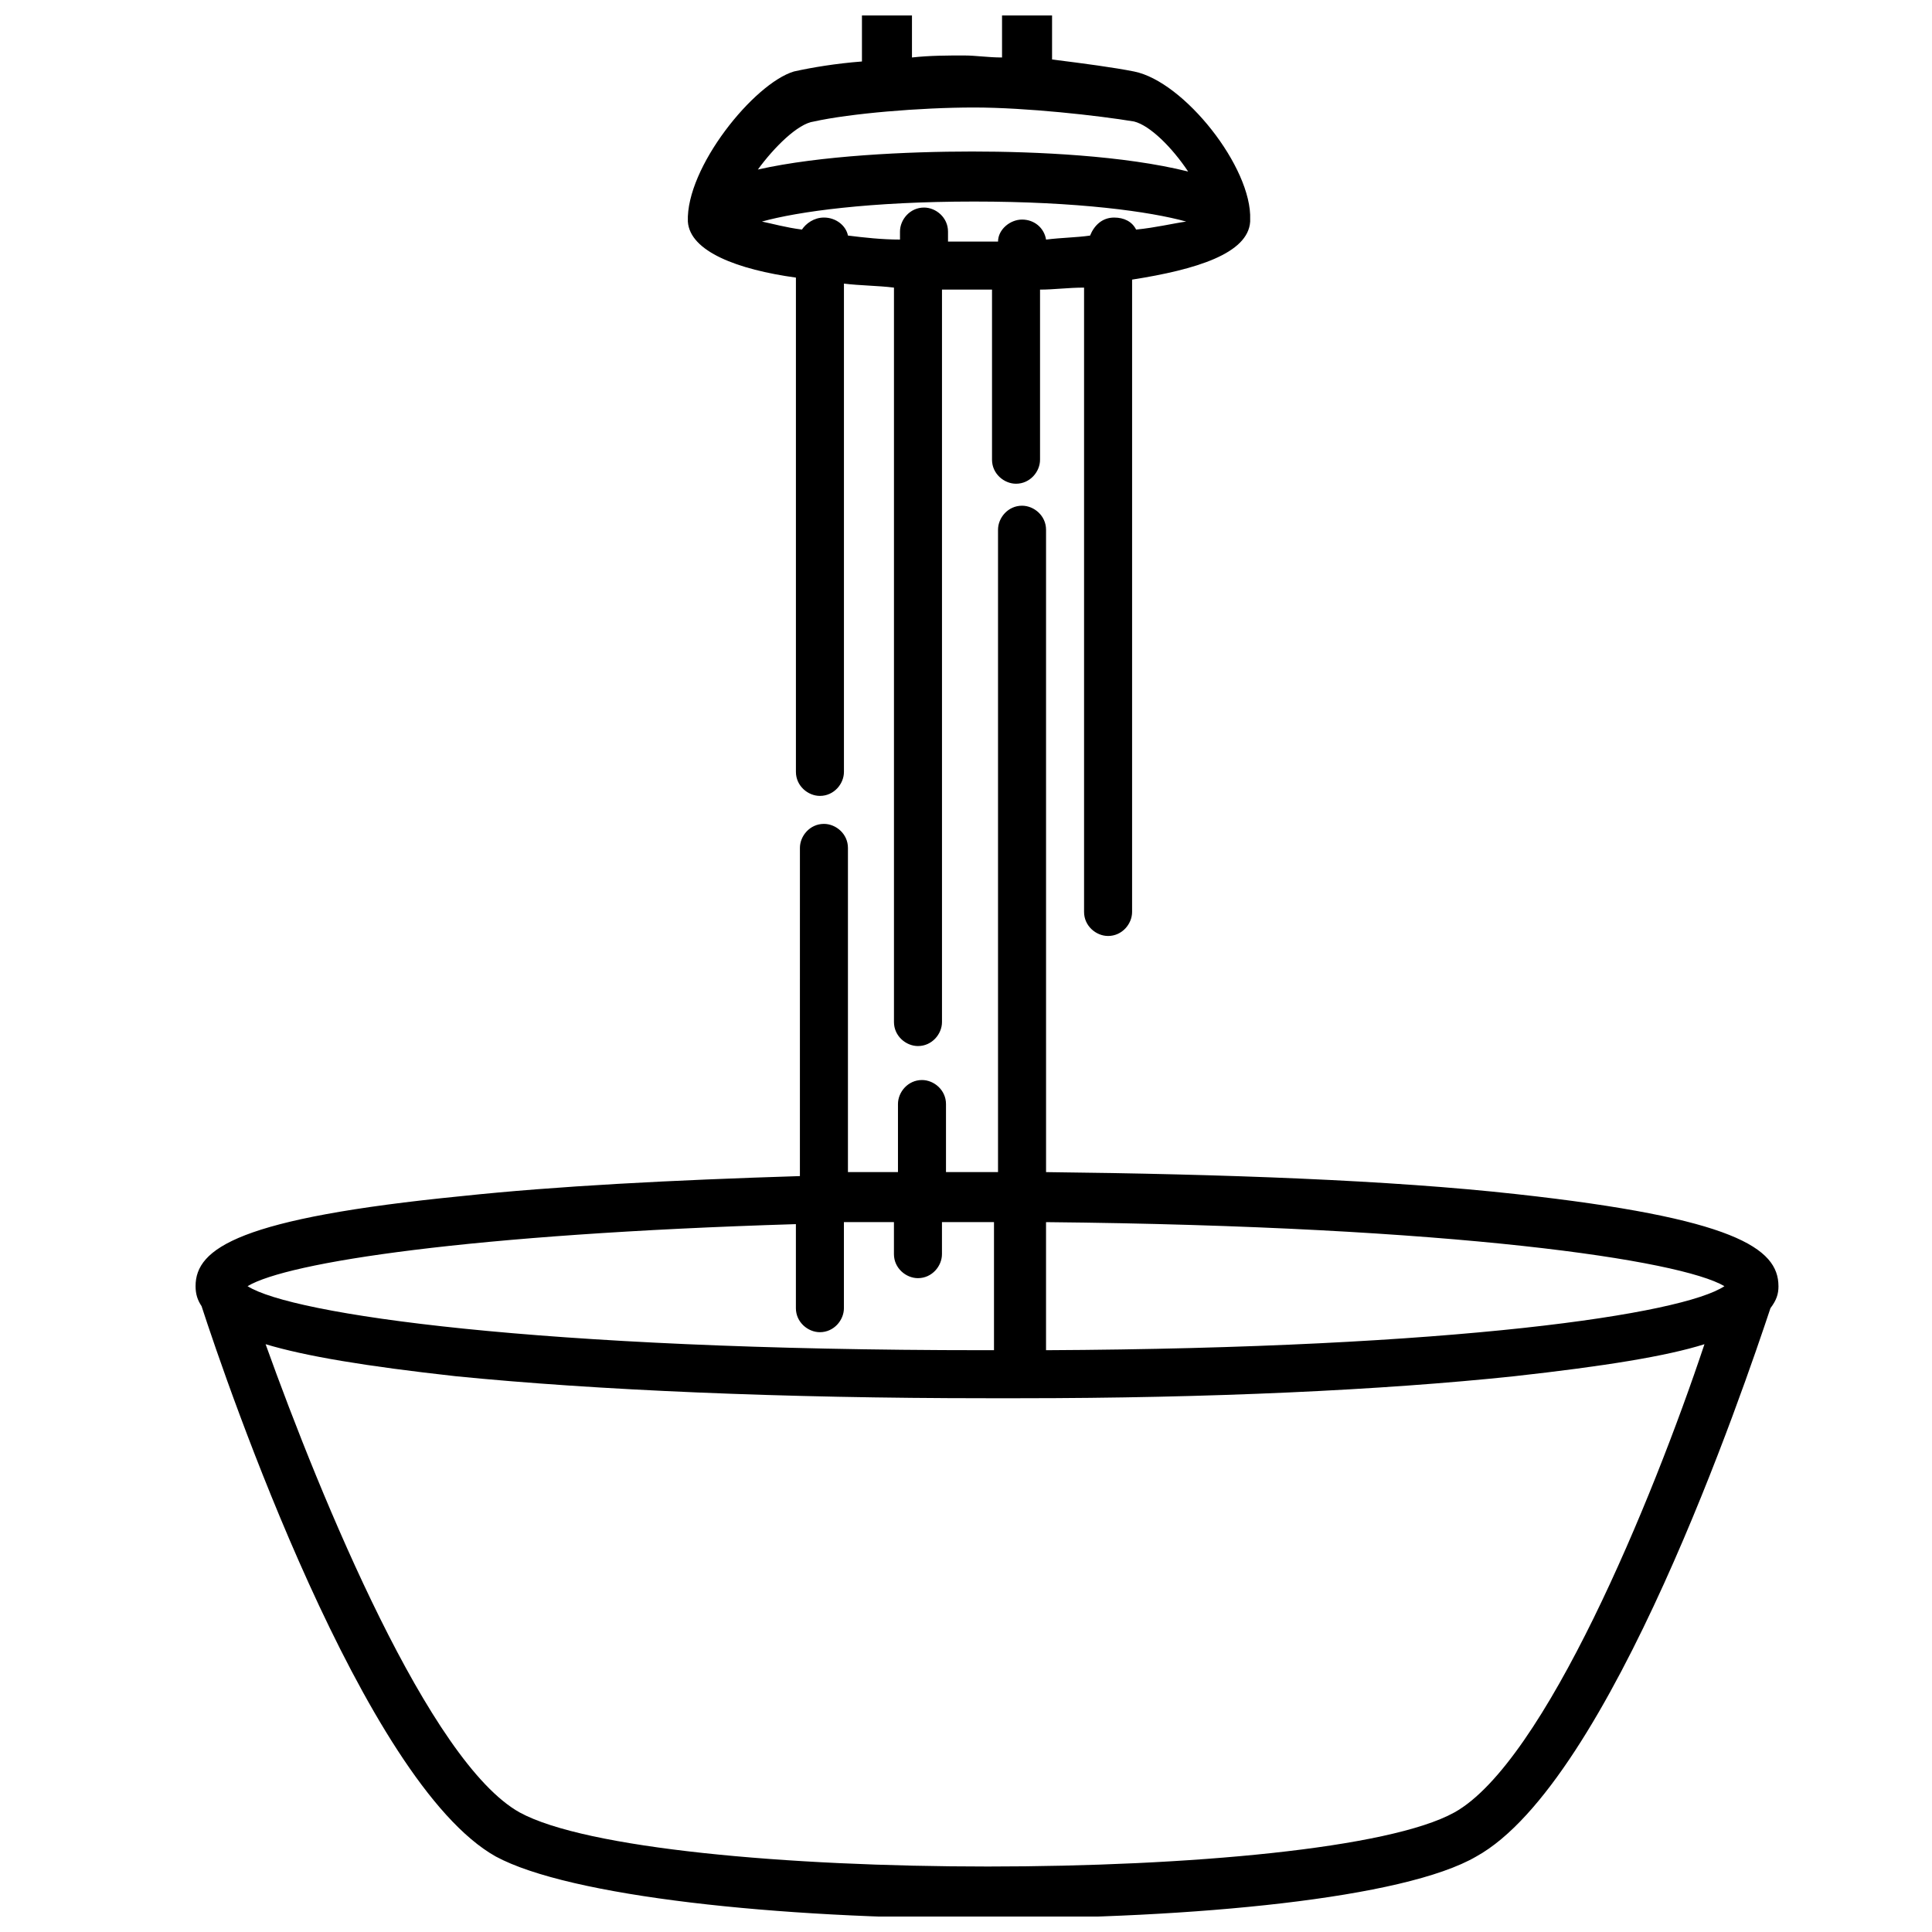 <?xml version="1.0" encoding="UTF-8"?>
<!-- Uploaded to: SVG Find, www.svgrepo.com, Generator: SVG Find Mixer Tools -->
<svg width="800px" height="800px" version="1.1" viewBox="144 144 512 512" xmlns="http://www.w3.org/2000/svg">
 <defs>
  <clipPath id="b">
   <path d="m195 278h421v373.9h-421z"/>
  </clipPath>
  <clipPath id="a">
   <path d="m326 148.09h150v273.91h-150z"/>
  </clipPath>
 </defs>
 <g>
  <g clip-path="url(#b)">
   <path d="m615.31 484.85c0-10.078-11.668-18.031-69.473-24.395-33.41-3.711-77.426-5.305-124.62-5.832l-0.004-170.24c0-3.711-3.184-6.363-6.363-6.363-3.711 0-6.363 3.184-6.363 6.363v170.23h-2.652-11.137v-18.031c0-3.711-3.184-6.363-6.363-6.363-3.711 0-6.363 3.184-6.363 6.363v18.031h-13.258v-85.91c0-3.711-3.184-6.363-6.363-6.363-3.711 0-6.363 3.184-6.363 6.363l-0.004 86.973c-33.941 1.062-64.699 2.652-89.625 5.305-58.863 5.832-70.531 13.785-70.531 23.863 0 2.121 0.531 3.711 1.59 5.305 6.894 21.215 42.957 126.22 77.957 145.84 19.621 10.605 74.777 16.441 129.93 16.441 55.152 0 110.84-5.305 129.93-16.441 35.531-19.621 71.062-124.62 77.957-145.31 1.594-2.125 2.125-3.715 2.125-5.836zm-14.32 0c-11.137 7.426-71.062 16.441-179.78 16.969v-33.941c108.72 1.062 168.11 10.078 179.78 16.973zm-246.07-16.441v22.273c0 3.711 3.184 6.363 6.363 6.363 3.711 0 6.363-3.184 6.363-6.363v-22.805h13.258v8.484c0 3.711 3.184 6.363 6.363 6.363 3.711 0 6.363-3.184 6.363-6.363v-8.484h11.137 2.652v33.941h-2.652c-118.79 0-183.49-9.547-195.16-16.969 10.609-6.363 58.867-13.789 145.31-16.441zm174.48 155.92c-34.473 19.09-212.66 19.09-247.66 0-23.863-13.258-52.504-82.73-67.352-124.1 10.605 3.184 26.516 5.832 50.383 8.484 37.121 3.711 86.973 5.832 140.54 5.832h9.016c49.852 0 95.988-2.121 130.99-5.832 23.863-2.652 40.305-5.305 50.383-8.484-13.793 41.363-42.43 110.84-66.293 124.1z"/>
  </g>
  <g clip-path="url(#a)">
   <path d="m326.29 202.72c0.531 7.953 13.258 12.727 28.637 14.848v130.99c0 3.711 3.184 6.363 6.363 6.363 3.711 0 6.363-3.184 6.363-6.363v-129.4c4.242 0.531 9.016 0.531 13.258 1.062v194.63c0 3.711 3.184 6.363 6.363 6.363 3.711 0 6.363-3.184 6.363-6.363v-194.1h6.894 6.363v45.078c0 3.711 3.184 6.363 6.363 6.363 3.711 0 6.363-3.184 6.363-6.363v-45.078c3.711 0 7.426-0.531 11.668-0.531v165.46c0 3.711 3.184 6.363 6.363 6.363 3.711 0 6.363-3.184 6.363-6.363l0.004-167.58c16.969-2.652 30.758-6.894 31.289-15.379v-0.531c0.531-13.789-17.5-36.594-30.758-39.242-5.305-1.062-13.258-2.121-21.742-3.184v-12.199h-13.258v11.668c-3.715 0-6.898-0.531-10.078-0.531-4.242 0-9.016 0-13.789 0.531v-11.668h-13.258v12.727c-6.894 0.531-13.258 1.59-18.031 2.652-10.605 3.184-28.637 25.457-28.105 39.777v0zm118.79 2.121c-1.062-2.121-3.184-3.184-5.832-3.184-3.184 0-5.305 2.121-6.363 4.773-3.711 0.531-7.426 0.531-11.668 1.062-0.531-3.184-3.184-5.305-6.363-5.305-3.184 0-6.363 2.652-6.363 5.832h-6.363-6.894v-2.652c0-3.711-3.184-6.363-6.363-6.363-3.711 0-6.363 3.184-6.363 6.363v2.121c-4.773 0-9.547-0.531-13.789-1.062-0.531-2.652-3.184-4.773-6.363-4.773-2.652 0-4.773 1.59-5.832 3.184-4.242-0.531-7.953-1.59-10.605-2.121 9.547-2.652 28.637-5.305 56.215-5.305s46.668 2.652 56.215 5.305c-3.723 0.531-7.965 1.594-13.266 2.125zm-85.383-28.641c9.547-2.121 28.105-3.711 42.426-3.711 13.789 0 32.879 2.121 42.426 3.711 4.242 1.062 10.078 6.894 14.32 13.258-16.969-4.242-40.305-5.305-57.273-5.305-16.977 0.004-40.309 1.062-56.75 4.777 4.242-5.836 10.605-12.199 14.852-12.73z"/>
  </g>
 </g>
</svg>